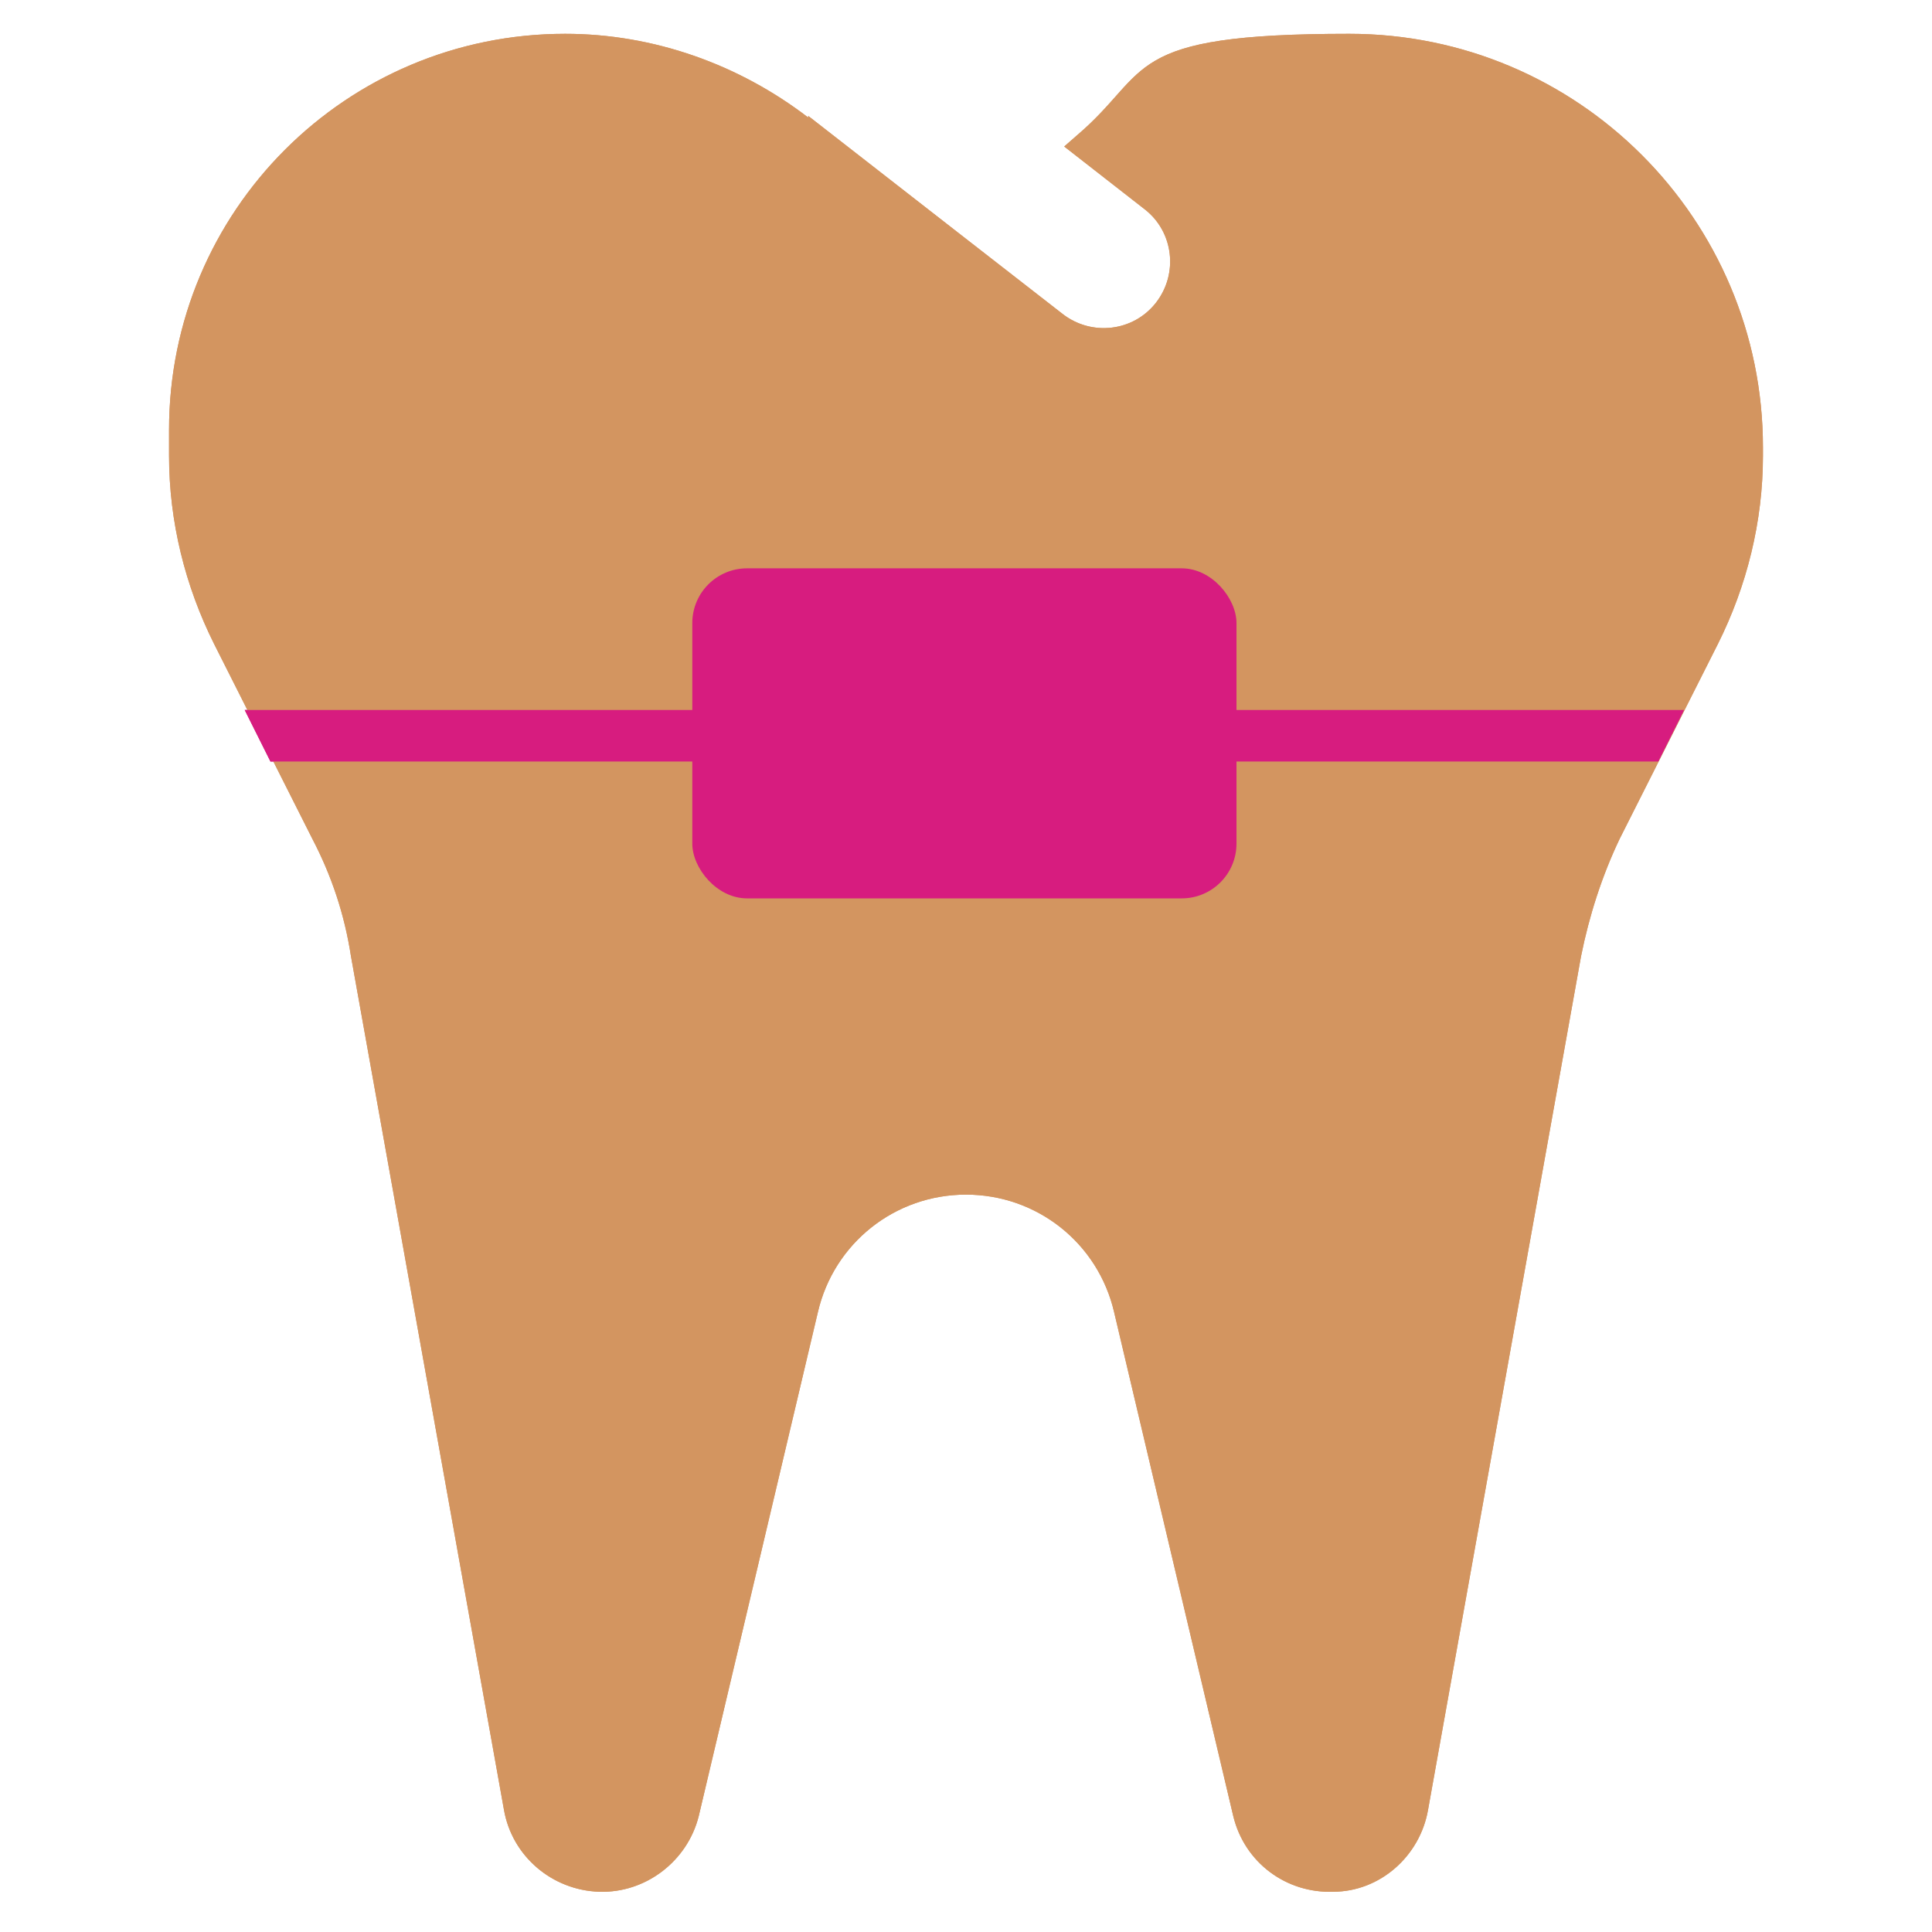<?xml version="1.0" encoding="UTF-8"?>
<svg xmlns="http://www.w3.org/2000/svg" id="Ebene_1" version="1.1" viewBox="0 0 120 120">
  <defs>
    <style>
      .st0 {
        fill: #d71c7f;
      }

      .st1 {
        fill: #d39560;
      }
    </style>
  </defs>
  <path class="st1" d="M50.2,7.3c-4.3-3.3-9.6-5.2-15.1-5.2-13.6,0-24.6,11-24.6,24.6v1.6c0,4.1,1,8.1,2.8,11.7l6.1,12.1c1.2,2.3,2,4.7,2.4,7.3l9.5,53c.5,2.9,3,5,5.9,5.1,2.9.1,5.5-1.9,6.2-4.7l7.4-31.3c1-4.3,4.8-7.3,9.2-7.3s8.2,3,9.2,7.3l7.4,31.3c.7,2.9,3.3,4.8,6.2,4.7,2.9,0,5.4-2.2,5.9-5.1l9.5-53c.5-2.5,1.3-5,2.4-7.3l6.1-12.1c1.8-3.6,2.8-7.6,2.8-11.7v-.5c0-14.2-11.5-25.7-25.7-25.7s-12.2,2.3-16.9,6.3l-.8.7,5,3.9c1.8,1.4,2.1,4,.7,5.8s-4,2.1-5.8.7l-6.3-4.9-9.5-7.4h0s0,0,0,0Z"></path>
  <rect class="st0" x="43" y="35.3" width="33.8" height="20.5" rx="3.4" ry="3.4"></rect>
  <polygon class="st0" points="104.6 44.1 15.2 44.1 16.8 47.3 103 47.3 104.6 44.1"></polygon>
  <path class="st1" d="M50.2,7.3c-4.3-3.3-9.6-5.2-15.1-5.2-13.6,0-24.6,11-24.6,24.6v1.6c0,4.1,1,8.1,2.8,11.7l6.1,12.1c1.2,2.3,2,4.7,2.4,7.3l9.5,53c.5,2.9,3,5,5.9,5.1,2.9.1,5.5-1.9,6.2-4.7l7.4-31.3c1-4.3,4.8-7.3,9.2-7.3s8.2,3,9.2,7.3l7.4,31.3c.7,2.9,3.3,4.8,6.2,4.7,2.9,0,5.4-2.2,5.9-5.1l9.5-53c.5-2.5,1.3-5,2.4-7.3l6.1-12.1c1.8-3.6,2.8-7.6,2.8-11.7v-.5c0-14.2-11.5-25.7-25.7-25.7s-12.2,2.3-16.9,6.3l-.8.7,5,3.9c1.8,1.4,2.1,4,.7,5.8s-4,2.1-5.8.7l-6.3-4.9-9.5-7.4h0s0,0,0,0Z"></path>
  <rect class="st0" x="43" y="35.3" width="33.8" height="20.5" rx="3.4" ry="3.4"></rect>
  <polygon class="st0" points="104.6 44.1 15.2 44.1 16.8 47.3 103 47.3 104.6 44.1"></polygon>
</svg>
